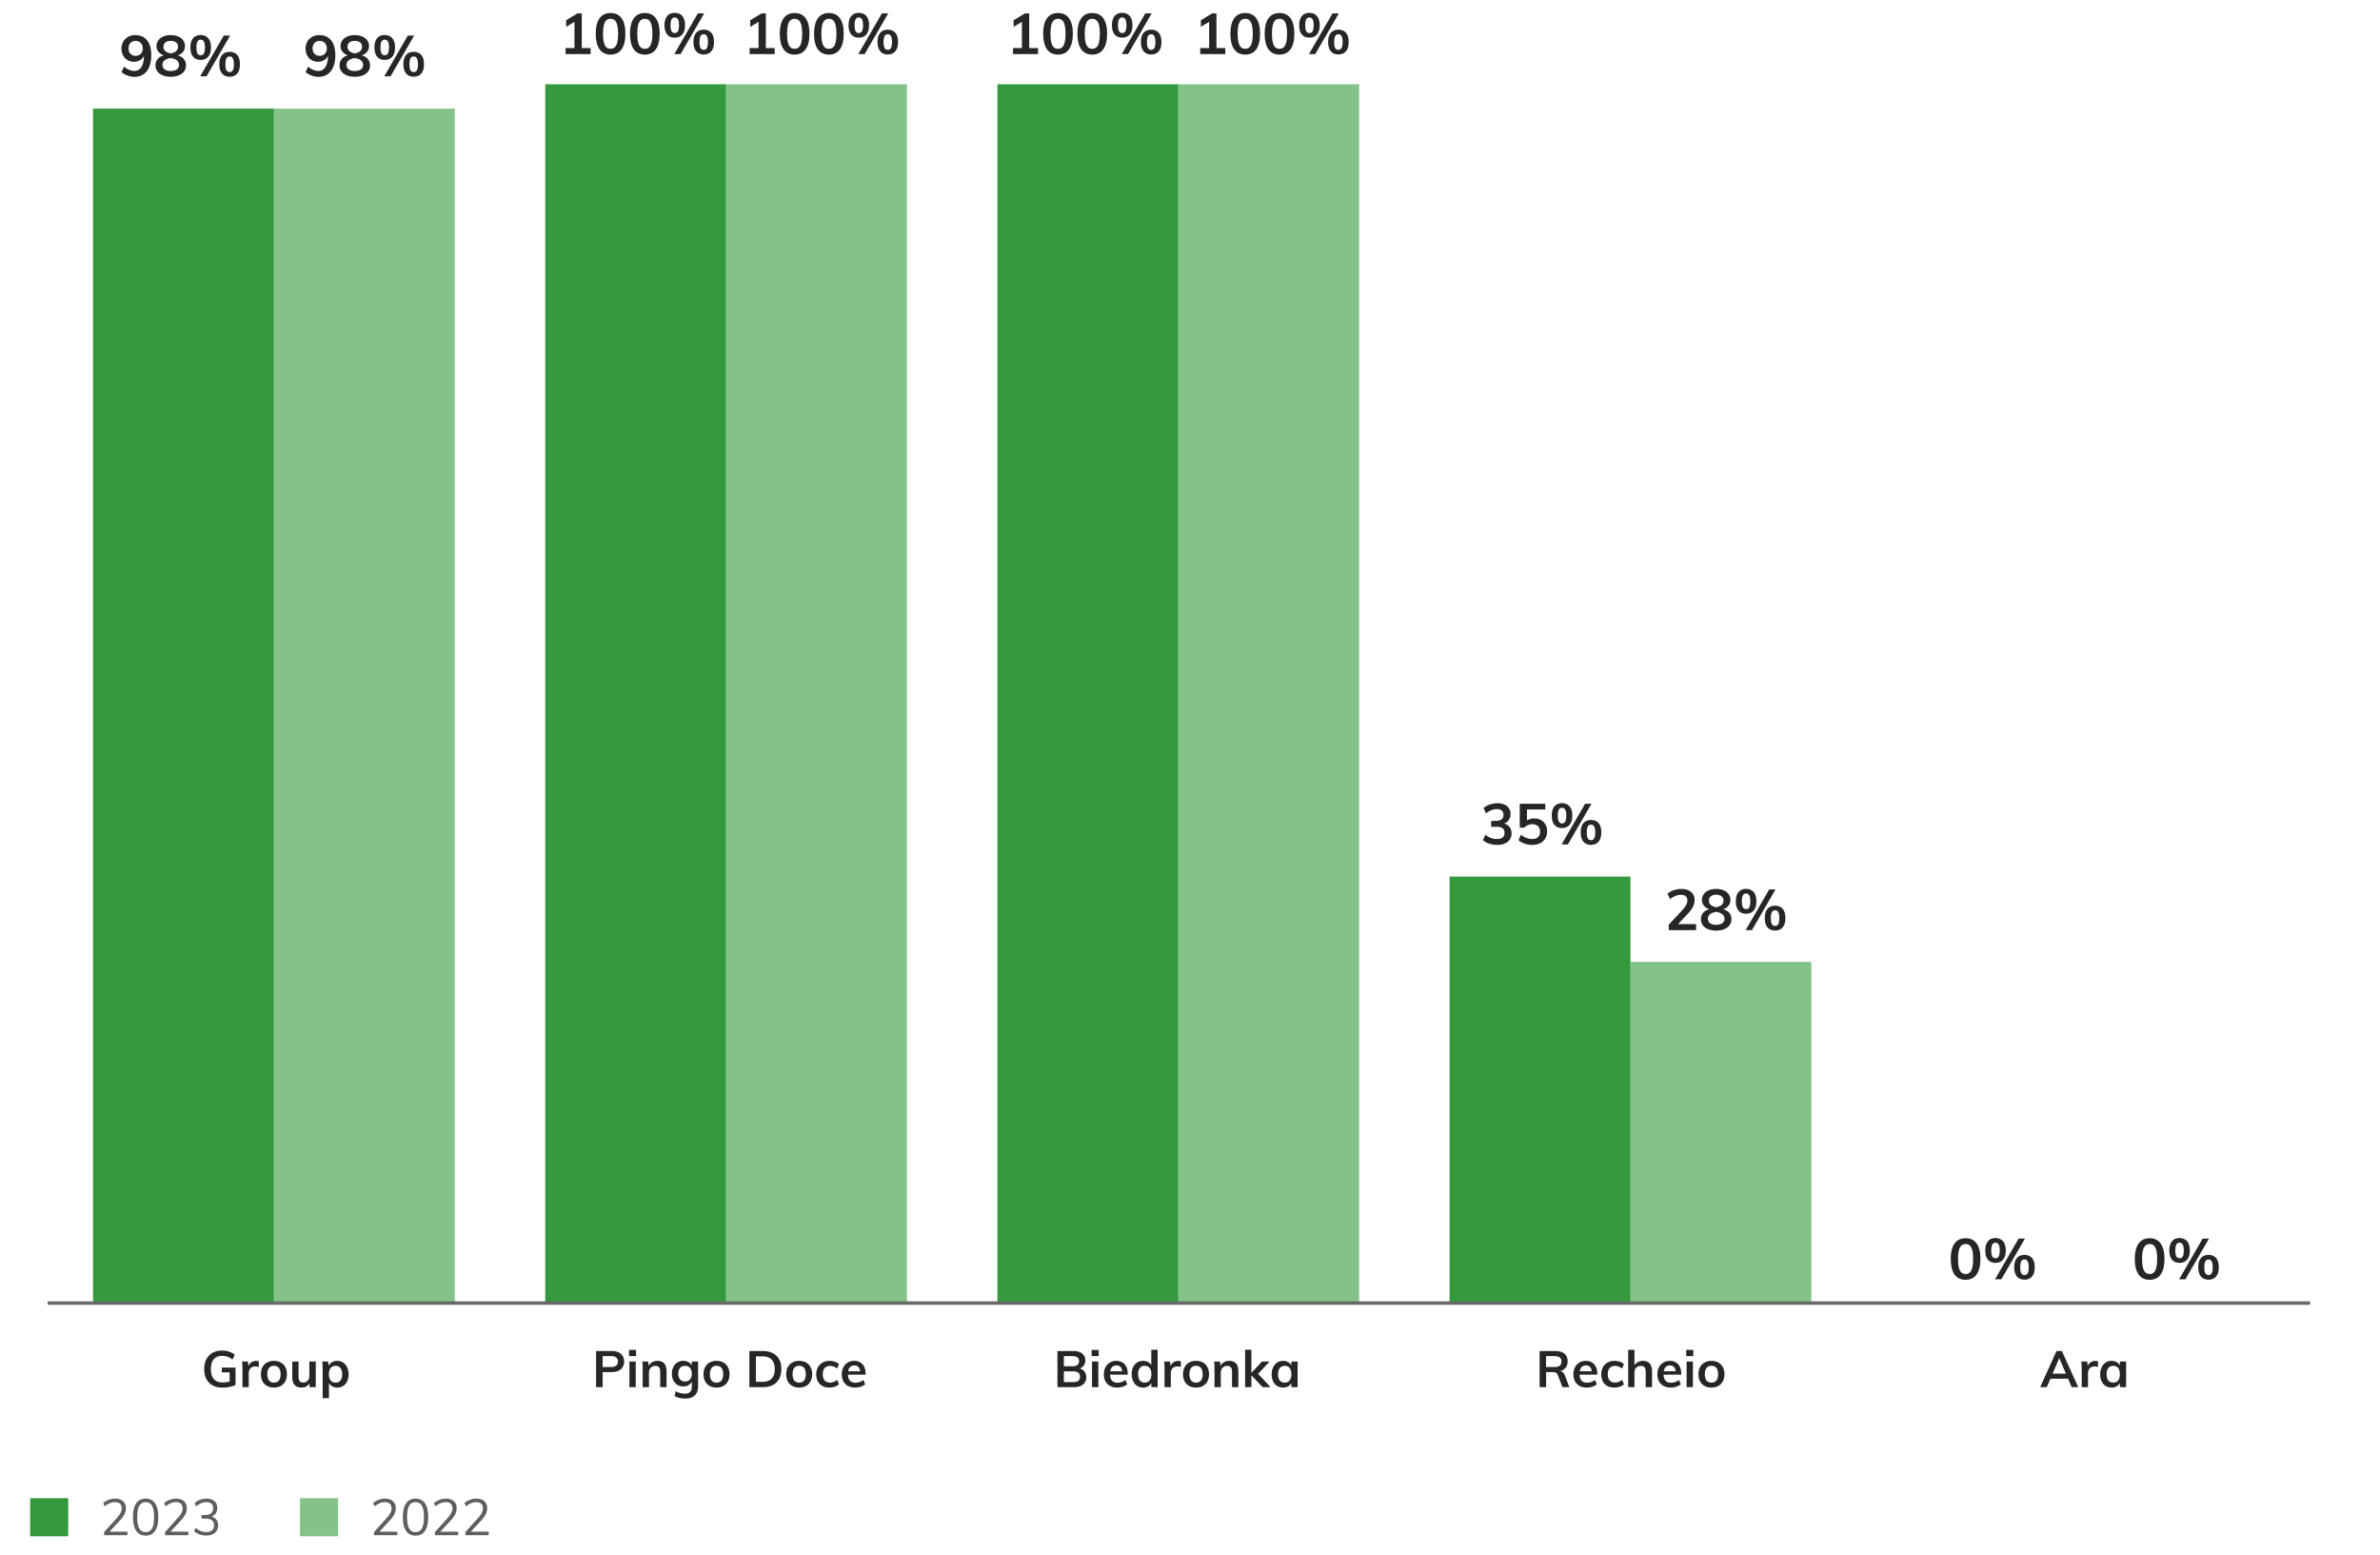 <svg version="1.0" xmlns="http://www.w3.org/2000/svg" width="750" height="490" viewBox="0 0 750 490"><path fill="none" stroke="#696969" stroke-miterlimit="10" d="M15.067 410.575h712.482"/><path fill="none" d="M15.067 410.575V26.534"/><g><g fill="#85c28a"><path d="M86.316 34.215h56.999v376.36H86.316zM228.812 26.534h56.999v384.041h-56.999zM371.308 26.534h56.999v384.041h-56.999zM513.805 303.044h56.999v107.531h-56.999z"/></g><g fill="#33993c"><path d="M29.317 34.215h56.999v376.36H29.317zM171.813 26.534h56.999v384.041h-56.999zM314.31 26.534h56.999v384.041H314.31zM456.806 276.161h56.999v134.414h-56.999z"/></g></g><path fill="none" stroke="#696969" stroke-miterlimit="10" d="M15 410.5h713"/><g><g fill="#262626"><path d="M187.841 425.633h4.944c1.227 0 2.182.296 2.863.888.684.592 1.024 1.4 1.024 2.424s-.344 1.835-1.032 2.432c-.688.598-1.64.896-2.855.896h-2.881v4.752h-2.063v-11.392zm4.704 5.04c.715 0 1.256-.146 1.624-.44.368-.293.552-.717.552-1.272 0-.564-.182-.994-.544-1.287-.362-.294-.907-.44-1.632-.44h-2.641v3.44h2.641zM198.225 425.281h2.225v1.968h-2.225v-1.968zm.128 11.744v-8.08h1.983v8.08h-1.983zM210.049 432.065v4.96h-2v-4.864c0-.64-.123-1.106-.368-1.399-.245-.294-.624-.44-1.136-.44-.608 0-1.1.195-1.473.584-.373.39-.561.904-.561 1.544v4.576h-1.983v-5.792c0-.854-.042-1.616-.128-2.288h1.872l.144 1.328c.277-.49.654-.869 1.129-1.136s1.01-.4 1.607-.4c1.931-.001 2.897 1.108 2.897 3.327zM219.984 428.945v7.824c0 1.259-.347 2.213-1.04 2.864-.693.65-1.712.976-3.056.976-1.248 0-2.348-.262-3.297-.784l.32-1.52c.981.512 1.957.768 2.928.768 1.44 0 2.16-.715 2.16-2.144v-1.601a2.81 2.81 0 01-1.072 1.064 3.109 3.109 0 01-1.584.408c-.703 0-1.33-.168-1.879-.504a3.384 3.384 0 01-1.28-1.425c-.304-.613-.456-1.314-.456-2.104s.152-1.49.456-2.104a3.388 3.388 0 011.28-1.424c.549-.336 1.176-.504 1.879-.504.598 0 1.129.126 1.593.376.464.251.818.601 1.063 1.048v-1.216h1.985zm-2.551 5.632c.378-.437.567-1.04.567-1.808 0-.769-.187-1.371-.56-1.809-.374-.437-.896-.655-1.567-.655-.662 0-1.182.219-1.561.655-.379.438-.568 1.04-.568 1.809 0 .768.189 1.371.568 1.808.379.438.898.656 1.561.656.66 0 1.181-.219 1.56-.656zM223.641 436.641c-.625-.342-1.104-.829-1.44-1.464s-.504-1.379-.504-2.232.168-1.598.504-2.231a3.495 3.495 0 011.44-1.465c.623-.341 1.346-.512 2.168-.512.811 0 1.525.171 2.144.512a3.52 3.52 0 011.433 1.465c.336.634.504 1.378.504 2.231s-.168 1.598-.504 2.232-.814 1.122-1.433 1.464c-.618.341-1.333.512-2.144.512-.823 0-1.545-.171-2.168-.512zm3.711-1.72c.357-.443.537-1.102.537-1.977 0-.864-.182-1.522-.545-1.976-.362-.453-.875-.681-1.535-.681-.672 0-1.189.228-1.553.681-.362.453-.544 1.111-.544 1.976 0 .875.179 1.533.536 1.977.357.442.872.663 1.544.663.683 0 1.202-.22 1.56-.663zM236.145 425.633h4.191c1.867 0 3.314.495 4.344 1.487s1.545 2.39 1.545 4.192c0 1.813-.516 3.219-1.545 4.216-1.029.998-2.477 1.496-4.344 1.496h-4.191v-11.391zm4.063 9.712c2.624 0 3.937-1.345 3.937-4.032 0-2.667-1.312-4-3.937-4h-2v8.032h2zM249.688 436.641c-.624-.342-1.104-.829-1.439-1.464s-.504-1.379-.504-2.232.168-1.598.504-2.231a3.499 3.499 0 011.439-1.465c.624-.341 1.347-.512 2.168-.512.811 0 1.525.171 2.145.512.618.342 1.096.83 1.432 1.465.336.634.504 1.378.504 2.231s-.168 1.598-.504 2.232-.813 1.122-1.432 1.464c-.619.341-1.334.512-2.145.512-.822 0-1.544-.171-2.168-.512zm3.711-1.72c.357-.443.536-1.102.536-1.977 0-.864-.182-1.522-.544-1.976s-.875-.681-1.536-.681c-.672 0-1.189.228-1.552.681s-.544 1.111-.544 1.976c0 .875.178 1.533.535 1.977.357.442.873.663 1.545.663.682 0 1.203-.22 1.56-.663zM259.136 436.641a3.486 3.486 0 01-1.424-1.448c-.331-.624-.496-1.357-.496-2.2 0-.842.173-1.584.521-2.224.346-.641.836-1.139 1.471-1.496s1.369-.536 2.201-.536c.576 0 1.133.091 1.672.272.538.181.968.432 1.287.752l-.56 1.407a3.937 3.937 0 00-1.088-.632 3.221 3.221 0 00-1.136-.216c-.726 0-1.291.227-1.696.68-.405.454-.608 1.107-.608 1.96 0 .854.2 1.505.601 1.952.399.448.968.672 1.704.672.373 0 .752-.074 1.136-.224s.747-.362 1.088-.64l.56 1.407c-.341.32-.783.571-1.328.753a5.378 5.378 0 01-1.711.271c-.846.002-1.576-.169-2.194-.51zM272.783 433.089h-5.568c.043.863.26 1.501.648 1.911.39.411.969.616 1.736.616.885 0 1.707-.288 2.464-.864l.576 1.376c-.384.31-.856.558-1.416.744s-1.128.28-1.704.28c-1.322 0-2.363-.373-3.12-1.12-.757-.746-1.136-1.771-1.136-3.072 0-.82.165-1.552.496-2.191a3.651 3.651 0 011.392-1.496c.598-.357 1.274-.536 2.032-.536 1.109 0 1.986.36 2.632 1.08s.968 1.71.968 2.968v.304zm-4.855-2.44c-.336.314-.553.771-.648 1.368h3.76c-.063-.608-.248-1.066-.552-1.376s-.723-.464-1.256-.464-.968.157-1.304.472z"/></g><g fill="#262626"><path d="M494.553 437.025h-2.176l-1.457-3.792c-.127-.352-.325-.598-.592-.736-.267-.138-.613-.208-1.039-.208h-2.064v4.736h-2.049v-11.392h4.881c1.29 0 2.271.282 2.943.848s1.008 1.376 1.008 2.432c0 .758-.199 1.4-.6 1.929-.4.527-.968.903-1.704 1.128.673.139 1.157.607 1.456 1.407l1.393 3.648zm-4.784-6.336c.778 0 1.354-.145 1.728-.432.373-.288.561-.726.561-1.312 0-.576-.184-1.005-.553-1.288-.367-.282-.946-.424-1.735-.424h-2.576v3.456h2.575zM503.336 433.089h-5.568c.043.863.26 1.501.648 1.911.39.411.969.616 1.736.616.885 0 1.707-.288 2.464-.864l.576 1.376c-.384.31-.856.558-1.416.744s-1.128.28-1.704.28c-1.322 0-2.363-.373-3.12-1.12-.757-.746-1.136-1.771-1.136-3.072 0-.82.165-1.552.496-2.191a3.651 3.651 0 011.392-1.496c.598-.357 1.274-.536 2.032-.536 1.109 0 1.986.36 2.632 1.08s.968 1.71.968 2.968v.304zm-4.856-2.44c-.336.314-.553.771-.648 1.368h3.76c-.063-.608-.248-1.066-.552-1.376s-.723-.464-1.256-.464-.968.157-1.304.472zM506.504 436.641c-.618-.342-1.094-.824-1.424-1.448s-.496-1.357-.496-2.2c0-.842.174-1.584.521-2.224.347-.641.837-1.139 1.472-1.496s1.368-.536 2.2-.536c.576 0 1.134.091 1.672.272.538.181.968.432 1.288.752l-.561 1.407a3.923 3.923 0 00-1.088-.632 3.217 3.217 0 00-1.136-.216c-.726 0-1.29.227-1.696.68-.404.454-.607 1.107-.607 1.96 0 .854.199 1.505.6 1.952.4.448.969.672 1.704.672.374 0 .752-.074 1.136-.224a4.002 4.002 0 001.088-.64l.561 1.407c-.342.32-.784.571-1.328.753a5.388 5.388 0 01-1.712.271c-.844.002-1.575-.169-2.194-.51zM520.6 432.065v4.96h-2v-4.864c0-.64-.122-1.106-.367-1.399-.246-.294-.624-.44-1.137-.44-.607 0-1.098.195-1.472.584-.374.39-.56.904-.56 1.544v4.576h-1.984V425.25h1.984v4.864a2.84 2.84 0 011.104-1.016c.459-.24.971-.36 1.536-.36 1.931-.001 2.896 1.108 2.896 3.327zM529.8 433.089h-5.568c.042.863.259 1.501.648 1.911.39.411.968.616 1.735.616.886 0 1.707-.288 2.465-.864l.576 1.376c-.385.31-.856.558-1.416.744a5.358 5.358 0 01-1.705.28c-1.322 0-2.362-.373-3.119-1.12-.758-.746-1.137-1.771-1.137-3.072 0-.82.166-1.552.496-2.191.33-.641.795-1.139 1.393-1.496s1.274-.536 2.031-.536c1.109 0 1.986.36 2.633 1.08.645.72.968 1.71.968 2.968v.304zm-4.857-2.44c-.336.314-.552.771-.648 1.368h3.761c-.063-.608-.248-1.066-.552-1.376-.305-.31-.723-.464-1.256-.464s-.969.157-1.305.472zM531.367 425.281h2.225v1.968h-2.225v-1.968zm.129 11.744v-8.08h1.983v8.08h-1.983zM537.168 436.641c-.625-.342-1.104-.829-1.44-1.464s-.504-1.379-.504-2.232.168-1.598.504-2.231a3.495 3.495 0 011.44-1.465c.623-.341 1.346-.512 2.168-.512.811 0 1.525.171 2.144.512a3.52 3.52 0 011.433 1.465c.336.634.504 1.378.504 2.231s-.168 1.598-.504 2.232-.814 1.122-1.433 1.464c-.618.341-1.333.512-2.144.512-.822 0-1.545-.171-2.168-.512zm3.711-1.72c.357-.443.537-1.102.537-1.977 0-.864-.182-1.522-.545-1.976-.362-.453-.875-.681-1.535-.681-.672 0-1.189.228-1.553.681-.362.453-.544 1.111-.544 1.976 0 .875.179 1.533.536 1.977.357.442.872.663 1.544.663.683 0 1.202-.22 1.56-.663z"/></g><g fill="#262626"><path d="M652.848 437.025l-1.137-2.672h-5.567l-1.151 2.672h-2.08l5.151-11.392h1.681l5.168 11.392h-2.065zm-6.016-4.273h4.191l-2.096-4.88-2.095 4.88zM661.152 428.881l-.017 1.823a2.78 2.78 0 00-1.056-.208c-.684 0-1.203.198-1.561.593s-.536.917-.536 1.567v4.368H656v-5.792c0-.854-.043-1.616-.129-2.288h1.873l.16 1.424c.201-.522.521-.922.959-1.2a2.734 2.734 0 011.488-.416c.309 0 .577.043.801.129zM670 428.945v8.08h-1.969v-1.296a2.594 2.594 0 01-1.056 1.048c-.459.251-.981.376-1.567.376-.705 0-1.328-.171-1.873-.512-.543-.342-.965-.827-1.264-1.456-.299-.63-.447-1.36-.447-2.192s.151-1.57.455-2.216c.305-.646.729-1.146 1.272-1.504s1.162-.536 1.856-.536c.586 0 1.108.126 1.567.376.458.251.811.601 1.056 1.048v-1.216H670zm-2.512 5.952c.361-.459.543-1.104.543-1.937 0-.853-.182-1.509-.543-1.968-.363-.458-.881-.688-1.553-.688-.662 0-1.176.237-1.544.712s-.552 1.134-.552 1.976c0 .832.184 1.473.552 1.92.368.448.888.672 1.56.672.662 0 1.174-.228 1.537-.687z"/></g><g fill="#262626"><path d="M341.769 432.145c.357.479.536 1.072.536 1.776 0 .971-.344 1.73-1.032 2.279-.688.55-1.646.824-2.872.824h-5.168v-11.392h5.008c1.174 0 2.096.264 2.768.792.673.527 1.009 1.256 1.009 2.184 0 .598-.157 1.117-.472 1.56-.314.443-.75.766-1.305.969.661.192 1.17.528 1.528 1.008zm-6.521-1.712h2.656c1.43 0 2.145-.533 2.145-1.601 0-.533-.176-.933-.528-1.199s-.891-.4-1.616-.4h-2.656v3.2zm4.568 4.592c.347-.267.52-.688.52-1.264 0-.587-.173-1.019-.52-1.296s-.894-.416-1.641-.416h-2.928v3.376h2.928c.748 0 1.295-.133 1.641-.4zM344 425.281h2.225v1.968H344v-1.968zm.128 11.744v-8.08h1.983v8.08h-1.983zM355.376 433.089h-5.568c.042.863.259 1.501.648 1.911.39.411.968.616 1.735.616.886 0 1.707-.288 2.465-.864l.576 1.376c-.385.31-.856.558-1.416.744a5.358 5.358 0 01-1.705.28c-1.322 0-2.362-.373-3.119-1.12-.758-.746-1.137-1.771-1.137-3.072 0-.82.166-1.552.496-2.191.33-.641.795-1.139 1.393-1.496s1.274-.536 2.031-.536c1.109 0 1.986.36 2.633 1.08.645.72.968 1.71.968 2.968v.304zm-4.856-2.44c-.336.314-.552.771-.648 1.368h3.761c-.063-.608-.248-1.066-.552-1.376-.305-.31-.723-.464-1.256-.464s-.97.157-1.305.472zM364.8 425.249v11.776h-1.968v-1.296a2.596 2.596 0 01-1.057 1.048c-.459.251-.98.376-1.567.376-.694 0-1.312-.176-1.856-.528-.543-.352-.968-.851-1.271-1.496-.305-.645-.456-1.384-.456-2.216s.149-1.562.448-2.191c.299-.63.72-1.117 1.264-1.464s1.168-.521 1.872-.521c.575 0 1.091.12 1.544.36.453.239.803.578 1.048 1.016v-4.864h1.999zm-2.521 9.648c.369-.459.553-1.109.553-1.952s-.182-1.493-.544-1.952c-.362-.458-.875-.688-1.536-.688-.672 0-1.191.227-1.561.68-.367.453-.552 1.096-.552 1.928 0 .843.185 1.499.552 1.969.369.469.883.703 1.545.703.66-.001 1.176-.229 1.543-.688zM372.128 428.881l-.017 1.823a2.776 2.776 0 00-1.056-.208c-.683 0-1.202.198-1.56.593s-.537.917-.537 1.567v4.368h-1.983v-5.792c0-.854-.042-1.616-.128-2.288h1.872l.16 1.424c.202-.522.522-.922.96-1.2a2.734 2.734 0 011.488-.416c.31 0 .577.043.801.129zM374.744 436.641c-.625-.342-1.104-.829-1.44-1.464s-.504-1.379-.504-2.232.168-1.598.504-2.231a3.495 3.495 0 011.44-1.465c.623-.341 1.346-.512 2.168-.512.811 0 1.525.171 2.144.512a3.52 3.52 0 011.433 1.465c.336.634.504 1.378.504 2.231s-.168 1.598-.504 2.232-.814 1.122-1.433 1.464c-.618.341-1.333.512-2.144.512-.822 0-1.545-.171-2.168-.512zm3.711-1.72c.357-.443.537-1.102.537-1.977 0-.864-.182-1.522-.545-1.976-.362-.453-.875-.681-1.535-.681-.672 0-1.189.228-1.553.681-.362.453-.544 1.111-.544 1.976 0 .875.179 1.533.536 1.977.357.442.872.663 1.544.663.683 0 1.203-.22 1.56-.663zM390.24 432.065v4.96h-2v-4.864c0-.64-.123-1.106-.368-1.399-.245-.294-.624-.44-1.136-.44-.608 0-1.1.195-1.473.584-.373.39-.561.904-.561 1.544v4.576h-1.983v-5.792c0-.854-.042-1.616-.128-2.288h1.872l.144 1.328c.277-.49.654-.869 1.129-1.136s1.01-.4 1.607-.4c1.931-.001 2.897 1.108 2.897 3.327zM400.383 437.025h-2.496l-3.535-3.728v3.728h-1.984v-11.776h1.984v7.265l3.328-3.553h2.416l-3.633 3.856 3.92 4.208zM408.912 428.945v8.08h-1.969v-1.296a2.594 2.594 0 01-1.056 1.048c-.459.251-.981.376-1.567.376-.705 0-1.328-.171-1.873-.512-.543-.342-.965-.827-1.264-1.456-.299-.63-.447-1.36-.447-2.192s.151-1.57.455-2.216c.305-.646.729-1.146 1.272-1.504s1.162-.536 1.856-.536c.586 0 1.108.126 1.567.376.458.251.811.601 1.056 1.048v-1.216h1.97zm-2.512 5.952c.361-.459.543-1.104.543-1.937 0-.853-.182-1.509-.543-1.968-.363-.458-.881-.688-1.553-.688-.662 0-1.176.237-1.544.712s-.552 1.134-.552 1.976c0 .832.184 1.473.552 1.92.368.448.888.672 1.56.672.662 0 1.174-.228 1.537-.687z"/></g><g fill="#262626"><path d="M40.156 482.56v1.104h-7.328v-.992l3.984-4.416c.533-.597.922-1.136 1.168-1.616a3.15 3.15 0 00.367-1.439c0-.629-.182-1.112-.543-1.448-.363-.336-.881-.504-1.553-.504-1.088 0-2.166.438-3.232 1.312l-.496-1.009c.449-.426 1.014-.768 1.697-1.023a5.828 5.828 0 012.063-.384c1.045 0 1.872.269 2.479.808.608.539.912 1.267.912 2.184a4.25 4.25 0 01-.439 1.88c-.294.604-.781 1.278-1.465 2.024l-3.248 3.521h5.634zM42.932 482.312c-.678-.987-1.016-2.435-1.016-4.345 0-1.909.338-3.357 1.016-4.344s1.666-1.479 2.968-1.479 2.29.493 2.968 1.479 1.017 2.43 1.017 4.328c0 1.909-.339 3.36-1.017 4.352-.678.992-1.666 1.488-2.968 1.488s-2.291-.493-2.968-1.479zm4.976-.776c.432-.769.647-1.963.647-3.584 0-1.61-.214-2.795-.64-3.552-.428-.758-1.1-1.137-2.017-1.137-.907 0-1.575.379-2.008 1.137-.433.757-.647 1.941-.647 3.552s.215 2.803.647 3.576 1.101 1.16 2.008 1.16 1.578-.385 2.01-1.152zM59.355 482.56v1.104h-7.328v-.992l3.984-4.416c.533-.597.922-1.136 1.168-1.616a3.14 3.14 0 00.368-1.439c0-.629-.182-1.112-.544-1.448-.363-.336-.881-.504-1.553-.504-1.088 0-2.165.438-3.231 1.312l-.496-1.009c.448-.426 1.013-.768 1.696-1.023a5.834 5.834 0 012.064-.384c1.045 0 1.871.269 2.479.808s.911 1.267.911 2.184a4.25 4.25 0 01-.439 1.88c-.293.604-.781 1.278-1.464 2.024l-3.248 3.521h5.633zM68.203 478.799c.353.47.529 1.062.529 1.776 0 .992-.336 1.773-1.009 2.344-.672.571-1.584.856-2.735.856a6.194 6.194 0 01-2.121-.368 4.832 4.832 0 01-1.719-1.04l.512-1.008c1.056.874 2.154 1.312 3.295 1.312.811 0 1.428-.181 1.849-.544.421-.362.632-.896.632-1.6 0-1.397-.875-2.097-2.623-2.097H63.5v-1.104h1.056c.843 0 1.488-.187 1.937-.561.447-.373.672-.906.672-1.6 0-.618-.184-1.093-.553-1.424-.367-.331-.888-.496-1.56-.496-1.088 0-2.165.438-3.231 1.312l-.496-1.009a4.902 4.902 0 011.688-1.031 5.875 5.875 0 012.088-.376c1.024 0 1.843.261 2.456.783.613.523.92 1.228.92 2.112 0 .65-.159 1.222-.479 1.712-.32.491-.764.843-1.328 1.056.67.196 1.182.527 1.533.995z" opacity=".74"/></g><path fill="#33993c" d="M9.5 472h12v12h-12z"/><g fill="#262626"><path d="M125.197 482.56v1.104h-7.327v-.992l3.983-4.416c.533-.597.923-1.136 1.168-1.616.246-.479.369-.96.369-1.439 0-.629-.182-1.112-.545-1.448-.362-.336-.88-.504-1.552-.504-1.088 0-2.165.438-3.231 1.312l-.496-1.009c.447-.426 1.013-.768 1.695-1.023s1.371-.384 2.064-.384c1.045 0 1.871.269 2.48.808.607.539.911 1.267.911 2.184 0 .651-.146 1.277-.44 1.88-.293.604-.781 1.278-1.463 2.024l-3.248 3.521h5.632zM127.974 482.312c-.678-.987-1.017-2.435-1.017-4.345 0-1.909.339-3.357 1.017-4.344.677-.986 1.667-1.479 2.968-1.479s2.291.493 2.969 1.479c.677.986 1.016 2.43 1.016 4.328 0 1.909-.339 3.36-1.016 4.352-.678.992-1.668 1.488-2.969 1.488s-2.292-.493-2.968-1.479zm4.975-.776c.433-.769.648-1.963.648-3.584 0-1.61-.213-2.795-.641-3.552-.426-.758-1.098-1.137-2.016-1.137-.906 0-1.576.379-2.008 1.137-.432.757-.648 1.941-.648 3.552s.217 2.803.648 3.576 1.102 1.16 2.008 1.16 1.578-.385 2.009-1.152zM144.397 482.56v1.104h-7.327v-.992l3.983-4.416c.533-.597.923-1.136 1.168-1.616a3.14 3.14 0 00.368-1.439c0-.629-.182-1.112-.544-1.448s-.88-.504-1.552-.504c-1.088 0-2.166.438-3.232 1.312l-.496-1.009c.448-.426 1.014-.768 1.696-1.023s1.37-.384 2.063-.384c1.045 0 1.872.269 2.48.808.607.539.912 1.267.912 2.184 0 .651-.146 1.277-.44 1.88-.294.604-.781 1.278-1.464 2.024l-3.248 3.521h5.633zM153.998 482.56v1.104h-7.328v-.992l3.984-4.416c.533-.597.922-1.136 1.168-1.616a3.15 3.15 0 00.367-1.439c0-.629-.182-1.112-.543-1.448-.363-.336-.881-.504-1.553-.504-1.088 0-2.166.438-3.232 1.312l-.496-1.009c.449-.426 1.014-.768 1.697-1.023a5.828 5.828 0 012.063-.384c1.045 0 1.872.269 2.479.808.608.539.912 1.267.912 2.184a4.25 4.25 0 01-.439 1.88c-.294.604-.781 1.278-1.465 2.024l-3.248 3.521h5.634z" opacity=".74"/></g><path fill="#85c28a" d="M94.542 472h12v12h-12z"/><g fill="#262626"><path d="M46.346 12.707c.881 1.098 1.322 2.661 1.322 4.689 0 1.416-.211 2.634-.631 3.654s-1.021 1.8-1.809 2.34c-.785.54-1.719.81-2.799.81a6.63 6.63 0 01-2.24-.387 5.476 5.476 0 01-1.881-1.107l.773-1.692c1.141.888 2.227 1.332 3.258 1.332.947 0 1.684-.405 2.205-1.215.521-.81.795-1.971.818-3.483-.275.552-.691.99-1.25 1.314-.559.324-1.191.486-1.898.486-.758 0-1.432-.174-2.025-.522s-1.061-.834-1.395-1.458c-.338-.624-.506-1.338-.506-2.142 0-.816.184-1.548.551-2.196a3.916 3.916 0 011.529-1.521c.654-.366 1.395-.549 2.223-.549 1.622 0 2.872.548 3.755 1.647zm-1.991 4.239c.42-.432.631-.996.631-1.692s-.211-1.263-.631-1.701-.965-.657-1.637-.657c-.674 0-1.209.216-1.611.648-.402.432-.604 1.002-.604 1.71s.201 1.275.604 1.701c.402.426.938.639 1.611.639s1.218-.217 1.637-.648zM57.91 18.583c.467.552.701 1.218.701 1.998 0 .732-.201 1.371-.604 1.917-.4.546-.965.963-1.691 1.251s-1.562.432-2.51.432c-.949 0-1.785-.144-2.512-.432s-1.291-.705-1.691-1.251c-.402-.545-.603-1.185-.603-1.916 0-.78.234-1.446.701-1.998.469-.552 1.117-.93 1.945-1.134-.721-.24-1.287-.618-1.701-1.134a2.792 2.792 0 01-.621-1.8c0-.696.191-1.305.576-1.827.383-.522.914-.924 1.592-1.206.678-.282 1.449-.423 2.314-.423.863 0 1.635.141 2.312.423.678.282 1.209.684 1.592 1.206.385.522.576 1.131.576 1.827s-.207 1.305-.621 1.827-.98.891-1.701 1.107c.829.204 1.477.582 1.946 1.133zm-2.187 3.276c.463-.335.693-.816.693-1.44 0-.588-.238-1.062-.711-1.422-.475-.36-1.107-.594-1.898-.702-.793.108-1.426.342-1.9.702s-.711.834-.711 1.422c0 .624.23 1.104.693 1.44.461.336 1.102.504 1.918.504.814.001 1.453-.167 1.916-.504zm-3.592-8.495c-.406.324-.611.786-.611 1.386 0 .564.207 1.023.621 1.377.414.354.969.585 1.666.693.695-.108 1.25-.339 1.664-.693.414-.354.621-.812.621-1.377 0-.6-.205-1.062-.611-1.386-.408-.324-.967-.486-1.674-.486-.709-.001-1.268.162-1.676.486zM60.854 17.873c-.57-.666-.855-1.641-.855-2.925 0-1.272.285-2.241.855-2.907.568-.666 1.357-.999 2.365-.999 1.021 0 1.818.333 2.395.999s.865 1.635.865 2.907c0 1.284-.289 2.259-.865 2.925s-1.373.999-2.395.999c-1.008 0-1.797-.333-2.365-.999zm3.392-1.036c.215-.384.324-1.014.324-1.89 0-.852-.111-1.473-.334-1.863-.223-.39-.561-.585-1.018-.585-.443 0-.773.195-.988.585-.217.39-.324 1.011-.324 1.863 0 .864.107 1.491.324 1.881.215.39.545.585.988.585.47.001.811-.191 1.028-.576zm.828 7.201h-1.98l7.416-12.816h1.998l-7.434 12.816zm4.905-.873c-.57-.666-.855-1.647-.855-2.943 0-1.272.285-2.238.855-2.898s1.365-.99 2.385-.99 1.814.33 2.385.99.855 1.632.855 2.916-.285 2.259-.855 2.925-1.365.999-2.385.999-1.815-.333-2.385-.999zm3.392-1.044c.217-.39.324-1.017.324-1.881 0-.852-.111-1.473-.332-1.863-.223-.39-.557-.585-1-.585-.455 0-.791.195-1.008.585-.217.39-.324 1.011-.324 1.863 0 .864.107 1.491.324 1.881.217.39.553.585 1.008.585.457 0 .793-.195 1.008-.585z"/></g><g fill="#262626"><path d="M104.346 12.707c.881 1.098 1.322 2.661 1.322 4.689 0 1.416-.211 2.634-.631 3.654s-1.021 1.8-1.809 2.34c-.785.54-1.719.81-2.799.81a6.63 6.63 0 01-2.24-.387 5.476 5.476 0 01-1.881-1.107l.773-1.692c1.141.888 2.227 1.332 3.258 1.332.947 0 1.684-.405 2.205-1.215.521-.81.795-1.971.818-3.483-.275.552-.691.99-1.25 1.314-.559.324-1.191.486-1.898.486-.758 0-1.432-.174-2.025-.522s-1.061-.834-1.395-1.458c-.338-.624-.506-1.338-.506-2.142 0-.816.184-1.548.551-2.196a3.916 3.916 0 011.529-1.521c.654-.366 1.395-.549 2.223-.549 1.622 0 2.872.548 3.755 1.647zm-1.991 4.239c.42-.432.631-.996.631-1.692s-.211-1.263-.631-1.701-.965-.657-1.637-.657c-.674 0-1.209.216-1.611.648-.402.432-.604 1.002-.604 1.71s.201 1.275.604 1.701c.402.426.938.639 1.611.639s1.218-.217 1.637-.648zM115.91 18.583c.467.552.701 1.218.701 1.998 0 .732-.201 1.371-.604 1.917-.4.546-.965.963-1.691 1.251s-1.562.432-2.51.432c-.949 0-1.785-.144-2.512-.432s-1.291-.705-1.691-1.251c-.402-.546-.604-1.185-.604-1.917 0-.78.234-1.446.701-1.998.469-.552 1.117-.93 1.945-1.134-.721-.24-1.287-.618-1.701-1.134a2.792 2.792 0 01-.621-1.8c0-.696.191-1.305.576-1.827.383-.522.914-.924 1.592-1.206.678-.282 1.449-.423 2.314-.423.863 0 1.635.141 2.312.423.678.282 1.209.684 1.592 1.206.385.522.576 1.131.576 1.827s-.207 1.305-.621 1.827-.98.891-1.701 1.107c.83.205 1.478.583 1.947 1.134zm-2.187 3.276c.463-.335.693-.816.693-1.44 0-.588-.238-1.062-.711-1.422-.475-.36-1.107-.594-1.898-.702-.793.108-1.426.342-1.9.702s-.711.834-.711 1.422c0 .624.23 1.104.693 1.44.461.336 1.102.504 1.918.504.814.001 1.453-.167 1.916-.504zm-3.592-8.495c-.406.324-.611.786-.611 1.386 0 .564.207 1.023.621 1.377.414.354.969.585 1.666.693.695-.108 1.25-.339 1.664-.693.414-.354.621-.812.621-1.377 0-.6-.205-1.062-.611-1.386-.408-.324-.967-.486-1.674-.486-.709-.001-1.268.162-1.676.486zM118.854 17.873c-.57-.666-.855-1.641-.855-2.925 0-1.272.285-2.241.855-2.907.568-.666 1.357-.999 2.365-.999 1.021 0 1.818.333 2.395.999s.865 1.635.865 2.907c0 1.284-.289 2.259-.865 2.925s-1.373.999-2.395.999c-1.008 0-1.797-.333-2.365-.999zm3.392-1.036c.215-.384.324-1.014.324-1.89 0-.852-.111-1.473-.334-1.863-.223-.39-.561-.585-1.018-.585-.443 0-.773.195-.988.585-.217.39-.324 1.011-.324 1.863 0 .864.107 1.491.324 1.881.215.39.545.585.988.585.47.001.811-.191 1.028-.576zm.828 7.201h-1.98l7.416-12.816h1.998l-7.434 12.816zm4.905-.873c-.57-.666-.855-1.647-.855-2.943 0-1.272.285-2.238.855-2.898s1.365-.99 2.385-.99 1.814.33 2.385.99.855 1.632.855 2.916-.285 2.259-.855 2.925-1.365.999-2.385.999-1.815-.333-2.385-.999zm3.392-1.044c.217-.39.324-1.017.324-1.881 0-.852-.111-1.473-.332-1.863-.223-.39-.557-.585-1-.585-.455 0-.791.195-1.008.585-.217.39-.324 1.011-.324 1.863 0 .864.107 1.491.324 1.881.217.39.553.585 1.008.585.457 0 .793-.195 1.008-.585z"/></g><g fill="#262626"><path d="M183.333 15.147h2.79v1.89h-7.902v-1.89h2.809V6.886l-2.61 1.566v-2.07l3.564-2.16h1.35v10.925zM188.922 15.517c-.798-1.122-1.197-2.757-1.197-4.905 0-2.112.399-3.726 1.197-4.842.798-1.116 1.959-1.674 3.483-1.674 1.523 0 2.685.555 3.482 1.665s1.197 2.727 1.197 4.851c0 2.136-.399 3.768-1.197 4.896s-1.959 1.692-3.482 1.692c-1.524 0-2.685-.561-3.483-1.683zm5.292-1.278c.378-.762.567-1.971.567-3.627 0-1.632-.189-2.823-.567-3.573s-.981-1.125-1.809-1.125-1.432.375-1.81 1.125-.566 1.941-.566 3.573c0 1.656.188 2.865.566 3.627s.981 1.143 1.81 1.143c.827 0 1.431-.381 1.809-1.143zM199.722 15.517c-.798-1.122-1.197-2.757-1.197-4.905 0-2.112.399-3.726 1.197-4.842.798-1.116 1.959-1.674 3.483-1.674 1.523 0 2.685.555 3.482 1.665s1.197 2.727 1.197 4.851c0 2.136-.399 3.768-1.197 4.896s-1.959 1.692-3.482 1.692c-1.524 0-2.685-.561-3.483-1.683zm5.292-1.278c.378-.762.567-1.971.567-3.627 0-1.632-.189-2.823-.567-3.573s-.981-1.125-1.809-1.125-1.432.375-1.81 1.125-.566 1.941-.566 3.573c0 1.656.188 2.865.566 3.627s.981 1.143 1.81 1.143c.827 0 1.431-.381 1.809-1.143zM210.252 10.873c-.57-.666-.855-1.641-.855-2.925 0-1.272.285-2.241.855-2.907.569-.666 1.358-.999 2.366-.999 1.021 0 1.818.333 2.395.999s.864 1.635.864 2.907c0 1.284-.288 2.259-.864 2.925s-1.374.999-2.395.999c-1.008 0-1.797-.333-2.366-.999zm3.393-1.036c.216-.384.324-1.014.324-1.89 0-.852-.111-1.473-.333-1.863-.223-.39-.562-.585-1.018-.585-.443 0-.773.195-.989.585-.217.39-.324 1.011-.324 1.863 0 .864.107 1.491.324 1.881.216.39.546.585.989.585.469.001.811-.191 1.027-.576zm.828 7.201h-1.98l7.416-12.816h1.998l-7.434 12.816zm4.905-.873c-.57-.666-.855-1.647-.855-2.943 0-1.272.285-2.238.855-2.898.569-.66 1.364-.99 2.385-.99 1.02 0 1.814.33 2.385.99s.855 1.632.855 2.916-.285 2.259-.855 2.925-1.365.999-2.385.999c-1.021 0-1.816-.333-2.385-.999zm3.393-1.044c.216-.39.324-1.017.324-1.881 0-.852-.111-1.473-.333-1.863-.223-.39-.556-.585-.999-.585-.456 0-.792.195-1.008.585-.217.39-.324 1.011-.324 1.863 0 .864.107 1.491.324 1.881.216.39.552.585 1.008.585s.792-.195 1.008-.585z"/></g><g fill="#262626"><path d="M241.334 15.147h2.789v1.89h-7.902v-1.89h2.809V6.886l-2.609 1.566v-2.07l3.564-2.16h1.35v10.925zM246.922 15.517c-.797-1.122-1.197-2.757-1.197-4.905 0-2.112.4-3.726 1.197-4.842.799-1.116 1.959-1.674 3.484-1.674 1.523 0 2.684.555 3.482 1.665.797 1.11 1.197 2.727 1.197 4.851 0 2.136-.4 3.768-1.197 4.896-.799 1.128-1.959 1.692-3.482 1.692-1.525 0-2.685-.561-3.484-1.683zm5.293-1.278c.377-.762.566-1.971.566-3.627 0-1.632-.189-2.823-.566-3.573-.379-.75-.982-1.125-1.809-1.125-.828 0-1.432.375-1.811 1.125-.377.75-.566 1.941-.566 3.573 0 1.656.189 2.865.566 3.627.379.762.982 1.143 1.811 1.143.826 0 1.43-.381 1.809-1.143zM257.723 15.517c-.799-1.122-1.197-2.757-1.197-4.905 0-2.112.398-3.726 1.197-4.842.797-1.116 1.959-1.674 3.482-1.674s2.686.555 3.482 1.665c.799 1.11 1.197 2.727 1.197 4.851 0 2.136-.398 3.768-1.197 4.896-.797 1.128-1.959 1.692-3.482 1.692s-2.685-.561-3.482-1.683zm5.291-1.278c.379-.762.568-1.971.568-3.627 0-1.632-.189-2.823-.568-3.573-.377-.75-.98-1.125-1.809-1.125s-1.432.375-1.809 1.125c-.379.75-.566 1.941-.566 3.573 0 1.656.188 2.865.566 3.627.377.762.98 1.143 1.809 1.143s1.432-.381 1.809-1.143zM268.252 10.873c-.57-.666-.855-1.641-.855-2.925 0-1.272.285-2.241.855-2.907s1.359-.999 2.367-.999c1.02 0 1.818.333 2.395.999s.863 1.635.863 2.907c0 1.284-.287 2.259-.863 2.925s-1.375.999-2.395.999c-1.008 0-1.797-.333-2.367-.999zm3.393-1.036c.217-.384.324-1.014.324-1.89 0-.852-.111-1.473-.332-1.863-.223-.39-.562-.585-1.018-.585-.443 0-.773.195-.99.585-.217.39-.324 1.011-.324 1.863 0 .864.107 1.491.324 1.881.217.39.547.585.99.585.469.001.811-.191 1.026-.576zm.828 7.201h-1.98l7.416-12.816h1.998l-7.434 12.816zm4.906-.873c-.57-.666-.855-1.647-.855-2.943 0-1.272.285-2.238.855-2.898.568-.66 1.363-.99 2.385-.99 1.02 0 1.814.33 2.385.99s.855 1.632.855 2.916-.285 2.259-.855 2.925-1.365.999-2.385.999c-1.022 0-1.817-.333-2.385-.999zm3.392-1.044c.215-.39.324-1.017.324-1.881 0-.852-.111-1.473-.334-1.863-.223-.39-.555-.585-.998-.585-.457 0-.793.195-1.008.585-.217.39-.324 1.011-.324 1.863 0 .864.107 1.491.324 1.881.215.39.551.585 1.008.585.456 0 .792-.195 1.008-.585z"/></g><g fill="#262626"><path d="M475.723 260.565c.402.54.604 1.206.604 1.998 0 1.116-.412 1.998-1.232 2.646-.822.648-1.93.972-3.322.972a7.88 7.88 0 01-2.492-.396c-.799-.264-1.455-.63-1.971-1.098l.791-1.692c1.141.888 2.334 1.332 3.582 1.332.816 0 1.426-.162 1.828-.486.4-.324.602-.816.602-1.476 0-.648-.203-1.125-.611-1.431s-1.039-.459-1.891-.459h-1.691v-1.854h1.387c1.654 0 2.482-.63 2.482-1.89 0-.588-.18-1.038-.539-1.35s-.863-.468-1.512-.468c-1.152 0-2.305.444-3.457 1.332l-.773-1.692c.516-.456 1.168-.819 1.953-1.089a7.403 7.403 0 012.422-.405c1.26 0 2.264.309 3.014.927s1.125 1.443 1.125 2.475c-.012.708-.195 1.323-.549 1.845s-.85.903-1.484 1.143c.753.205 1.331.576 1.734 1.116zM485.613 258.361c.613.342 1.086.822 1.422 1.44s.504 1.329.504 2.133c0 .84-.191 1.581-.576 2.223-.383.642-.936 1.14-1.654 1.494-.721.354-1.555.531-2.502.531a7.214 7.214 0 01-2.377-.405c-.779-.27-1.422-.633-1.926-1.089l.773-1.692c1.164.888 2.352 1.332 3.564 1.332.805 0 1.418-.201 1.846-.603.426-.402.639-.975.639-1.719 0-.708-.219-1.275-.658-1.701-.438-.426-1.021-.639-1.754-.639a3.64 3.64 0 00-1.422.279 3.354 3.354 0 00-1.17.819h-1.404v-7.542h8.027v1.8h-5.76v3.492c.648-.444 1.416-.666 2.305-.666.803 0 1.512.171 2.123.513zM489.854 259.873c-.57-.666-.855-1.641-.855-2.925 0-1.272.285-2.241.855-2.907.568-.666 1.357-.999 2.365-.999 1.021 0 1.818.333 2.395.999s.865 1.635.865 2.907c0 1.284-.289 2.259-.865 2.925s-1.373.999-2.395.999c-1.008 0-1.797-.333-2.365-.999zm3.392-1.036c.215-.384.324-1.014.324-1.89 0-.852-.111-1.473-.334-1.863-.223-.39-.561-.585-1.018-.585-.443 0-.773.195-.988.585-.217.39-.324 1.011-.324 1.863 0 .864.107 1.491.324 1.881.215.39.545.585.988.585.47.001.811-.191 1.028-.576zm.828 7.201h-1.98l7.416-12.816h1.998l-7.434 12.816zm4.905-.873c-.57-.666-.855-1.647-.855-2.943 0-1.272.285-2.238.855-2.898s1.365-.99 2.385-.99 1.814.33 2.385.99.855 1.632.855 2.916-.285 2.259-.855 2.925-1.365.999-2.385.999-1.815-.333-2.385-.999zm3.392-1.044c.217-.39.324-1.017.324-1.881 0-.852-.111-1.473-.332-1.863-.223-.39-.557-.585-1-.585-.455 0-.791.195-1.008.585-.217.39-.324 1.011-.324 1.863 0 .864.107 1.491.324 1.881.217.39.553.585 1.008.585.457 0 .793-.195 1.008-.585z"/></g><g fill="#262626"><path d="M615.922 401.517c-.797-1.122-1.197-2.757-1.197-4.905 0-2.112.4-3.726 1.197-4.842.799-1.116 1.959-1.674 3.484-1.674 1.523 0 2.684.555 3.482 1.665.797 1.11 1.197 2.727 1.197 4.851 0 2.136-.4 3.768-1.197 4.896-.799 1.128-1.959 1.692-3.482 1.692-1.525 0-2.685-.561-3.484-1.683zm5.293-1.278c.377-.762.566-1.971.566-3.627 0-1.632-.189-2.823-.566-3.573-.379-.75-.982-1.125-1.809-1.125-.828 0-1.432.375-1.811 1.125-.377.75-.566 1.941-.566 3.573 0 1.656.189 2.865.566 3.627.379.762.982 1.143 1.811 1.143.826 0 1.43-.381 1.809-1.143zM626.453 396.873c-.57-.666-.855-1.641-.855-2.925 0-1.272.285-2.241.855-2.907.568-.666 1.357-.999 2.365-.999 1.021 0 1.818.333 2.395.999s.865 1.635.865 2.907c0 1.284-.289 2.259-.865 2.925s-1.373.999-2.395.999c-1.007 0-1.797-.333-2.365-.999zm3.393-1.036c.215-.384.324-1.014.324-1.89 0-.852-.111-1.473-.334-1.863-.223-.39-.561-.585-1.018-.585-.443 0-.773.195-.988.585-.217.39-.324 1.011-.324 1.863 0 .864.107 1.491.324 1.881.215.39.545.585.988.585.469.001.811-.191 1.028-.576zm.828 7.201h-1.98l7.416-12.816h1.998l-7.434 12.816zm4.904-.873c-.57-.666-.855-1.647-.855-2.943 0-1.272.285-2.238.855-2.898s1.365-.99 2.385-.99 1.814.33 2.385.99.855 1.632.855 2.916-.285 2.259-.855 2.925-1.365.999-2.385.999-1.815-.333-2.385-.999zm3.393-1.044c.217-.39.324-1.017.324-1.881 0-.852-.111-1.473-.332-1.863-.223-.39-.557-.585-1-.585-.455 0-.791.195-1.008.585-.217.39-.324 1.011-.324 1.863 0 .864.107 1.491.324 1.881.217.39.553.585 1.008.585.457 0 .793-.195 1.008-.585z"/></g><g fill="#262626"><path d="M534.479 291.147v1.89h-8.604v-1.71l4.355-4.698c.516-.563.893-1.08 1.133-1.548.24-.468.361-.93.361-1.386 0-.588-.172-1.032-.514-1.332s-.83-.45-1.467-.45c-1.129 0-2.285.444-3.475 1.332l-.773-1.692c.504-.456 1.152-.819 1.943-1.089a7.382 7.382 0 012.395-.405c1.283 0 2.301.315 3.051.945.75.63 1.125 1.479 1.125 2.547 0 .732-.158 1.422-.477 2.07s-.85 1.374-1.594 2.178l-3.148 3.348h5.689zM544.918 287.583c.469.552.703 1.218.703 1.998 0 .732-.201 1.371-.604 1.917-.402.546-.967.963-1.691 1.251-.727.288-1.564.432-2.512.432s-1.785-.144-2.512-.432c-.725-.288-1.289-.705-1.691-1.251-.402-.546-.604-1.185-.604-1.917 0-.78.234-1.446.703-1.998.467-.552 1.115-.93 1.943-1.134-.721-.24-1.287-.618-1.701-1.134a2.792 2.792 0 01-.621-1.8c0-.696.191-1.305.576-1.827s.916-.924 1.594-1.206c.678-.282 1.449-.423 2.312-.423s1.635.141 2.312.423c.678.282 1.209.684 1.594 1.206.383.522.576 1.131.576 1.827s-.207 1.305-.621 1.827-.98.891-1.701 1.107c.83.205 1.478.583 1.945 1.134zm-2.186 3.276c.461-.335.691-.816.691-1.44 0-.588-.236-1.062-.711-1.422-.473-.36-1.105-.594-1.898-.702-.791.108-1.426.342-1.898.702-.475.36-.711.834-.711 1.422 0 .624.23 1.104.693 1.44.461.336 1.1.504 1.916.504s1.456-.167 1.918-.504zm-3.591-8.495c-.408.324-.611.786-.611 1.386 0 .564.207 1.023.621 1.377.414.354.969.585 1.664.693.695-.108 1.252-.339 1.666-.693.412-.354.619-.812.619-1.377 0-.6-.203-1.062-.611-1.386-.408-.324-.967-.486-1.674-.486-.71-.001-1.266.162-1.674.486zM547.861 286.873c-.57-.666-.855-1.641-.855-2.925 0-1.272.285-2.241.855-2.907s1.359-.999 2.367-.999c1.02 0 1.818.333 2.395.999s.863 1.635.863 2.907c0 1.284-.287 2.259-.863 2.925s-1.375.999-2.395.999c-1.007 0-1.796-.333-2.367-.999zm3.393-1.036c.217-.384.324-1.014.324-1.89 0-.852-.111-1.473-.332-1.863-.223-.39-.562-.585-1.018-.585-.443 0-.773.195-.99.585-.217.39-.324 1.011-.324 1.863 0 .864.107 1.491.324 1.881.217.39.547.585.99.585.469.001.811-.191 1.026-.576zm.828 7.201h-1.98l7.416-12.816h1.998l-7.434 12.816zm4.906-.873c-.57-.666-.855-1.647-.855-2.943 0-1.272.285-2.238.855-2.898.568-.66 1.363-.99 2.385-.99 1.02 0 1.814.33 2.385.99s.855 1.632.855 2.916-.285 2.259-.855 2.925-1.365.999-2.385.999c-1.021 0-1.816-.333-2.385-.999zm3.393-1.044c.215-.39.324-1.017.324-1.881 0-.852-.111-1.473-.334-1.863-.223-.39-.555-.585-.998-.585-.457 0-.793.195-1.008.585-.217.39-.324 1.011-.324 1.863 0 .864.107 1.491.324 1.881.215.39.551.585 1.008.585.455 0 .791-.195 1.008-.585z"/></g><g fill="#262626"><path d="M673.922 401.517c-.797-1.122-1.197-2.757-1.197-4.905 0-2.112.4-3.726 1.197-4.842.799-1.116 1.959-1.674 3.484-1.674 1.523 0 2.684.555 3.482 1.665.797 1.11 1.197 2.727 1.197 4.851 0 2.136-.4 3.768-1.197 4.896-.799 1.128-1.959 1.692-3.482 1.692-1.525 0-2.685-.561-3.484-1.683zm5.293-1.278c.377-.762.566-1.971.566-3.627 0-1.632-.189-2.823-.566-3.573-.379-.75-.982-1.125-1.809-1.125-.828 0-1.432.375-1.811 1.125-.377.75-.566 1.941-.566 3.573 0 1.656.189 2.865.566 3.627.379.762.982 1.143 1.811 1.143.826 0 1.43-.381 1.809-1.143zM684.453 396.873c-.57-.666-.855-1.641-.855-2.925 0-1.272.285-2.241.855-2.907.568-.666 1.357-.999 2.365-.999 1.021 0 1.818.333 2.395.999s.865 1.635.865 2.907c0 1.284-.289 2.259-.865 2.925s-1.373.999-2.395.999c-1.007 0-1.797-.333-2.365-.999zm3.393-1.036c.215-.384.324-1.014.324-1.89 0-.852-.111-1.473-.334-1.863-.223-.39-.561-.585-1.018-.585-.443 0-.773.195-.988.585-.217.39-.324 1.011-.324 1.863 0 .864.107 1.491.324 1.881.215.39.545.585.988.585.469.001.811-.191 1.028-.576zm.828 7.201h-1.98l7.416-12.816h1.998l-7.434 12.816zm4.904-.873c-.57-.666-.855-1.647-.855-2.943 0-1.272.285-2.238.855-2.898s1.365-.99 2.385-.99 1.814.33 2.385.99.855 1.632.855 2.916-.285 2.259-.855 2.925-1.365.999-2.385.999-1.815-.333-2.385-.999zm3.393-1.044c.217-.39.324-1.017.324-1.881 0-.852-.111-1.473-.332-1.863-.223-.39-.557-.585-1-.585-.455 0-.791.195-1.008.585-.217.39-.324 1.011-.324 1.863 0 .864.107 1.491.324 1.881.217.39.553.585 1.008.585.457 0 .793-.195 1.008-.585z"/></g><g fill="#262626"><path d="M324.334 15.147h2.79v1.891h-7.902v-1.891h2.809V6.886l-2.61 1.566v-2.07l3.564-2.16h1.35v10.925zM329.923 15.517c-.798-1.122-1.197-2.757-1.197-4.904 0-2.112.399-3.727 1.197-4.843.798-1.115 1.959-1.674 3.483-1.674 1.523 0 2.685.556 3.482 1.665.798 1.11 1.197 2.728 1.197 4.852 0 2.136-.399 3.768-1.197 4.896s-1.959 1.692-3.482 1.692c-1.524-.001-2.685-.562-3.483-1.684zm5.292-1.278c.378-.763.567-1.972.567-3.627 0-1.632-.189-2.823-.567-3.573s-.981-1.125-1.809-1.125-1.432.375-1.81 1.125-.566 1.941-.566 3.573c0 1.655.188 2.864.566 3.627.378.762.981 1.143 1.81 1.143.827 0 1.431-.381 1.809-1.143zM340.723 15.517c-.798-1.122-1.197-2.757-1.197-4.904 0-2.112.399-3.727 1.197-4.843.798-1.115 1.959-1.674 3.483-1.674 1.523 0 2.685.556 3.482 1.665.798 1.11 1.197 2.728 1.197 4.852 0 2.136-.399 3.768-1.197 4.896s-1.959 1.692-3.482 1.692c-1.524-.001-2.685-.562-3.483-1.684zm5.292-1.278c.378-.763.567-1.972.567-3.627 0-1.632-.189-2.823-.567-3.573s-.981-1.125-1.809-1.125-1.432.375-1.81 1.125-.566 1.941-.566 3.573c0 1.655.188 2.864.566 3.627.378.762.981 1.143 1.81 1.143.827 0 1.431-.381 1.809-1.143zM351.253 10.873c-.57-.666-.855-1.641-.855-2.925 0-1.272.285-2.241.855-2.907.569-.666 1.358-.999 2.366-.999 1.021 0 1.818.333 2.395.999s.864 1.635.864 2.907c0 1.284-.288 2.259-.864 2.925s-1.374.999-2.395.999c-1.008 0-1.797-.333-2.366-.999zm3.393-1.035c.216-.384.324-1.014.324-1.89 0-.853-.111-1.474-.333-1.863-.223-.39-.562-.585-1.018-.585-.443 0-.773.195-.989.585-.217.39-.324 1.011-.324 1.863 0 .863.107 1.491.324 1.881.216.39.546.585.989.585.469 0 .811-.192 1.027-.576zm.828 7.2h-1.98l7.416-12.816h1.998l-7.434 12.816zm4.905-.873c-.57-.666-.855-1.647-.855-2.943 0-1.271.285-2.237.855-2.897.569-.66 1.364-.99 2.385-.99 1.02 0 1.814.33 2.385.99s.855 1.632.855 2.916-.285 2.259-.855 2.925-1.365.999-2.385.999c-1.021-.001-1.816-.334-2.385-1zm3.392-1.044c.216-.39.324-1.018.324-1.881 0-.853-.111-1.474-.333-1.863-.223-.39-.556-.585-.999-.585-.456 0-.792.195-1.008.585-.217.39-.324 1.011-.324 1.863 0 .863.107 1.491.324 1.881.216.39.552.585 1.008.585s.793-.195 1.008-.585z"/></g><g fill="#262626"><path d="M383.333 15.147h2.79v1.891h-7.902v-1.891h2.809V6.886l-2.61 1.566v-2.07l3.564-2.16h1.35v10.925zM388.922 15.517c-.798-1.122-1.197-2.757-1.197-4.904 0-2.112.399-3.727 1.197-4.843.798-1.115 1.959-1.674 3.483-1.674 1.523 0 2.685.556 3.482 1.665.798 1.11 1.197 2.728 1.197 4.852 0 2.136-.399 3.768-1.197 4.896s-1.959 1.692-3.482 1.692c-1.524-.001-2.685-.562-3.483-1.684zm5.292-1.278c.378-.763.567-1.972.567-3.627 0-1.632-.189-2.823-.567-3.573s-.981-1.125-1.809-1.125-1.432.375-1.81 1.125-.566 1.941-.566 3.573c0 1.655.188 2.864.566 3.627.378.762.981 1.143 1.81 1.143.827 0 1.431-.381 1.809-1.143zM399.722 15.517c-.798-1.122-1.197-2.757-1.197-4.904 0-2.112.399-3.727 1.197-4.843.798-1.115 1.959-1.674 3.483-1.674 1.523 0 2.685.556 3.482 1.665.798 1.11 1.197 2.728 1.197 4.852 0 2.136-.399 3.768-1.197 4.896s-1.959 1.692-3.482 1.692c-1.524-.001-2.685-.562-3.483-1.684zm5.292-1.278c.378-.763.567-1.972.567-3.627 0-1.632-.189-2.823-.567-3.573s-.981-1.125-1.809-1.125-1.432.375-1.81 1.125-.566 1.941-.566 3.573c0 1.655.188 2.864.566 3.627.378.762.981 1.143 1.81 1.143.827 0 1.431-.381 1.809-1.143zM410.252 10.873c-.57-.666-.855-1.641-.855-2.925 0-1.272.285-2.241.855-2.907.569-.666 1.358-.999 2.366-.999 1.021 0 1.818.333 2.395.999s.864 1.635.864 2.907c0 1.284-.288 2.259-.864 2.925s-1.374.999-2.395.999c-1.008 0-1.797-.333-2.366-.999zm3.393-1.035c.216-.384.324-1.014.324-1.89 0-.853-.111-1.474-.333-1.863-.223-.39-.562-.585-1.018-.585-.443 0-.773.195-.989.585-.217.39-.324 1.011-.324 1.863 0 .863.107 1.491.324 1.881.216.39.546.585.989.585.469 0 .811-.192 1.027-.576zm.828 7.2h-1.98l7.416-12.816h1.998l-7.434 12.816zm4.905-.873c-.57-.666-.855-1.647-.855-2.943 0-1.271.285-2.237.855-2.897.569-.66 1.364-.99 2.385-.99 1.02 0 1.814.33 2.385.99s.855 1.632.855 2.916-.285 2.259-.855 2.925-1.365.999-2.385.999c-1.021-.001-1.816-.334-2.385-1zm3.393-1.044c.216-.39.324-1.018.324-1.881 0-.853-.111-1.474-.333-1.863-.223-.39-.556-.585-.999-.585-.456 0-.792.195-1.008.585-.217.39-.324 1.011-.324 1.863 0 .863.107 1.491.324 1.881.216.39.552.585 1.008.585s.792-.195 1.008-.585z"/></g><g fill="#262626"><path d="M74.224 430.865v5.472c-.522.257-1.151.459-1.888.608s-1.488.224-2.256.224c-1.174 0-2.192-.234-3.057-.703a4.772 4.772 0 01-1.984-2.017c-.458-.874-.688-1.92-.688-3.136 0-1.194.229-2.229.688-3.104A4.809 4.809 0 0167 426.193c.848-.469 1.842-.704 2.984-.704.799 0 1.549.117 2.248.353.697.234 1.281.565 1.752.991l-.705 1.504c-.533-.415-1.056-.714-1.567-.896a4.99 4.99 0 00-1.681-.272c-1.173 0-2.061.353-2.664 1.057-.602.704-.903 1.733-.903 3.088 0 1.397.31 2.45.928 3.16.618.709 1.542 1.063 2.769 1.063a8.15 8.15 0 002.207-.304v-2.88h-2.463v-1.488h4.319zM81.553 428.881l-.017 1.823a2.78 2.78 0 00-1.056-.208c-.684 0-1.203.198-1.561.593s-.536.917-.536 1.567v4.368H76.4v-5.792c0-.854-.043-1.616-.129-2.288h1.873l.16 1.424c.201-.522.521-.922.959-1.2a2.734 2.734 0 011.488-.416c.31 0 .577.043.802.129zM84.168 436.641c-.625-.342-1.104-.829-1.44-1.464s-.504-1.379-.504-2.232.168-1.598.504-2.231a3.495 3.495 0 011.44-1.465c.623-.341 1.346-.512 2.168-.512.811 0 1.525.171 2.144.512a3.52 3.52 0 011.433 1.465c.336.634.504 1.378.504 2.231s-.168 1.598-.504 2.232-.814 1.122-1.433 1.464c-.618.341-1.333.512-2.144.512-.822 0-1.545-.171-2.168-.512zm3.711-1.72c.357-.443.537-1.102.537-1.977 0-.864-.182-1.522-.545-1.976-.362-.453-.875-.681-1.535-.681-.672 0-1.189.228-1.553.681-.362.453-.544 1.111-.544 1.976 0 .875.179 1.533.536 1.977.357.442.872.663 1.544.663.683 0 1.202-.22 1.56-.663zM99.504 428.945v8.08h-1.952v-1.248a2.631 2.631 0 01-1.024 1.024c-.426.234-.917.352-1.472.352-1.974 0-2.96-1.109-2.96-3.328v-4.88h1.984v4.896c0 .586.119 1.019.359 1.296s.611.416 1.112.416c.587 0 1.056-.192 1.407-.576.353-.384.529-.896.529-1.536v-4.496h2.017zM108.135 429.273c.539.357.961.858 1.265 1.504s.456 1.384.456 2.216-.15 1.562-.448 2.192c-.299.629-.718 1.114-1.256 1.456-.538.341-1.16.512-1.864.512-.586 0-1.109-.125-1.568-.376-.458-.25-.811-.6-1.056-1.048v4.752h-1.983v-9.248c0-.854-.043-1.616-.129-2.288h1.873l.16 1.392a2.448 2.448 0 011.039-1.176c.48-.282 1.035-.424 1.664-.424.692 0 1.309.179 1.847.536zm-.84 5.64c.363-.447.545-1.088.545-1.92 0-.842-.182-1.501-.545-1.976-.362-.475-.875-.712-1.535-.712-.684 0-1.206.229-1.568.688-.363.459-.544 1.115-.544 1.968 0 .843.181 1.491.544 1.944.362.454.88.68 1.552.68.672-.001 1.189-.224 1.551-.672z"/></g></g></svg>